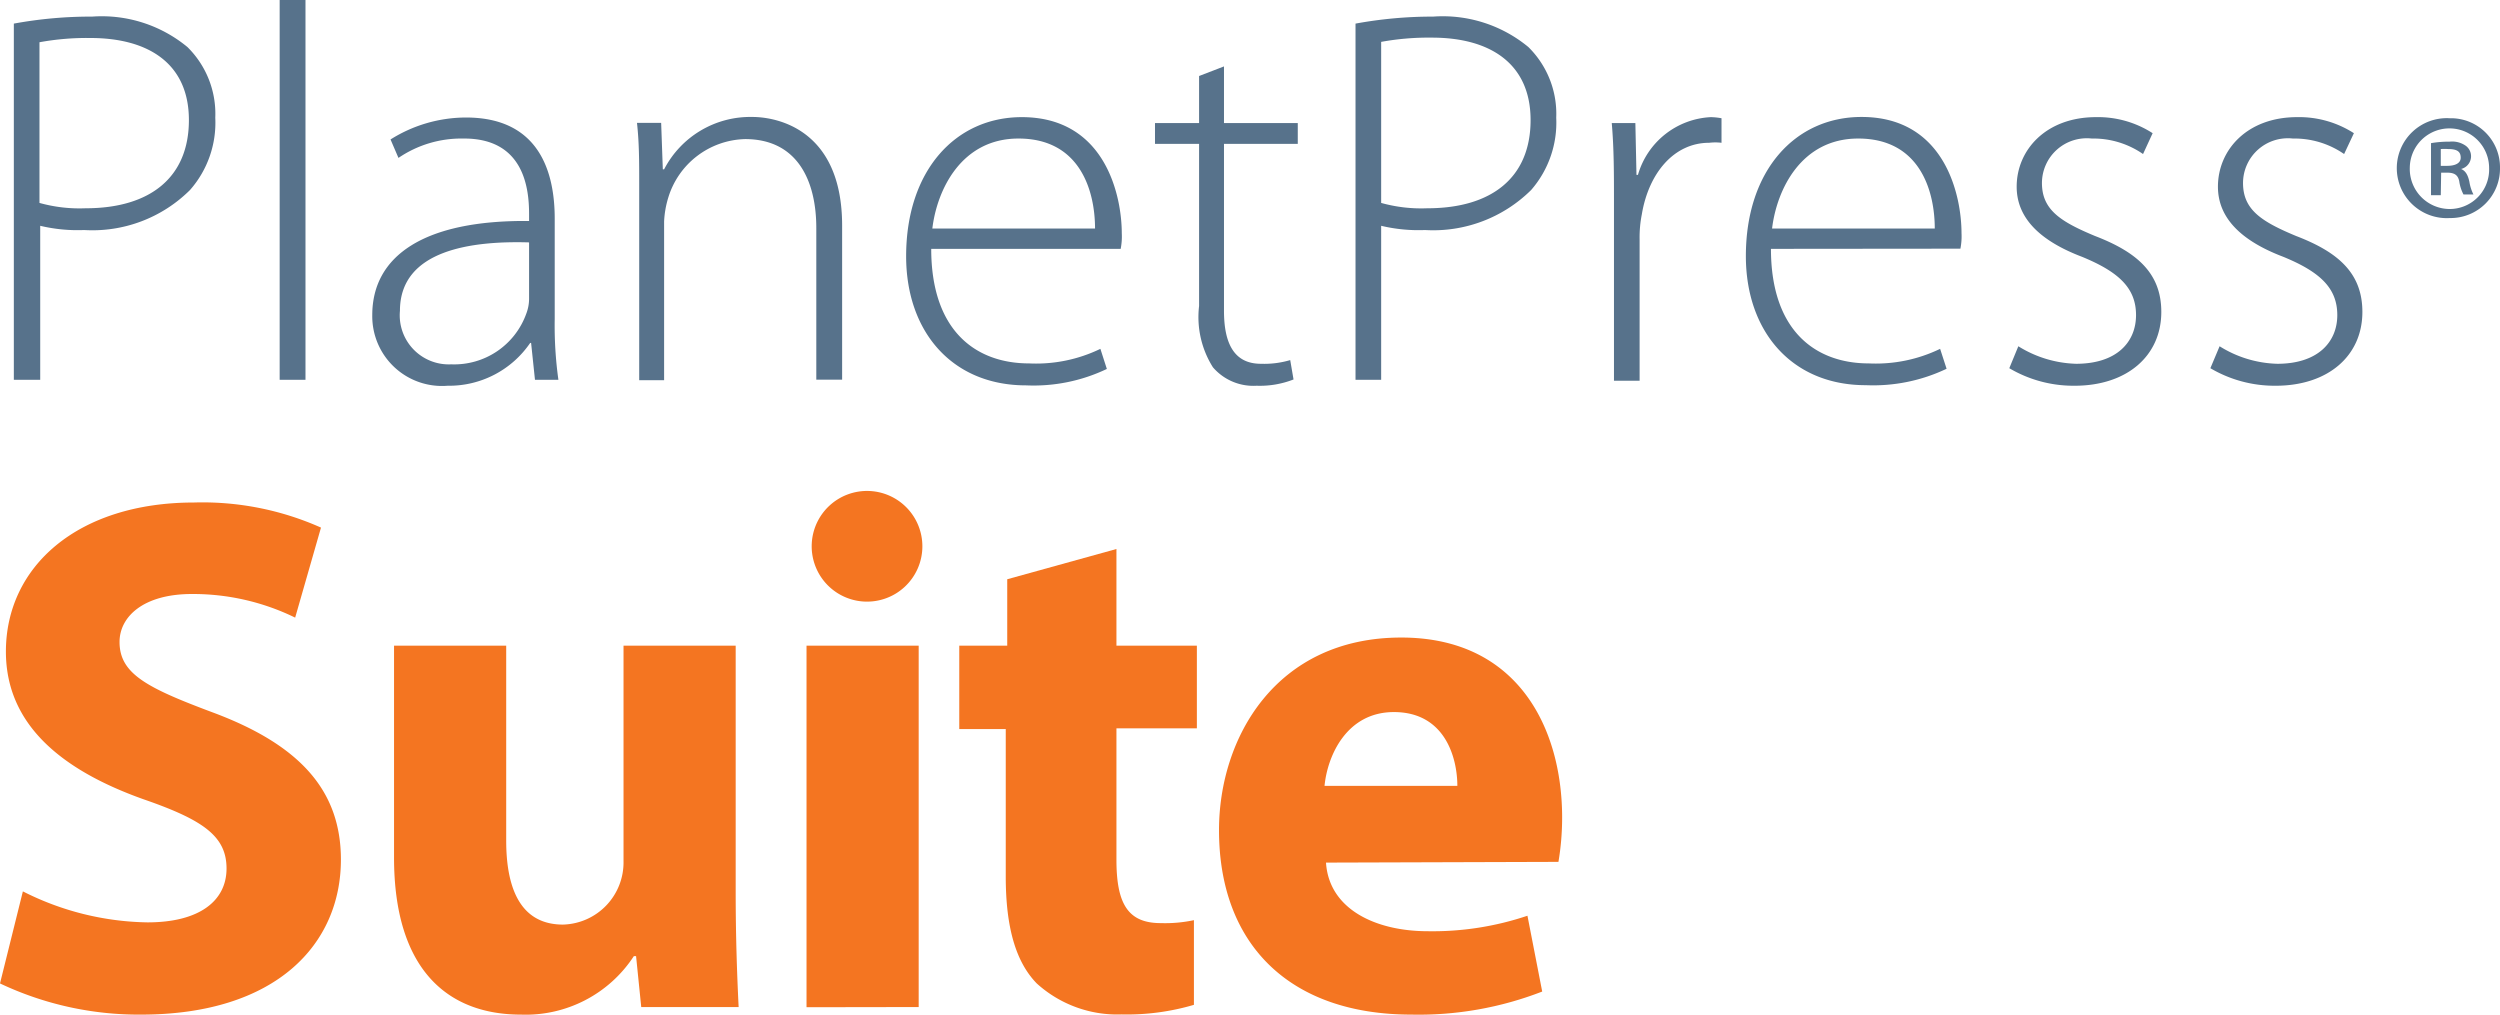 <svg id="Calque_1" data-name="Calque 1" xmlns="http://www.w3.org/2000/svg" viewBox="0 0 135.52 55.03"><defs><style>.cls-1{fill:#57728b;}.cls-2{fill:#f47521;}</style></defs><path class="cls-1" d="M.75,1.28A23.05,23.05,0,0,1,5,.9a7.29,7.29,0,0,1,5.16,1.65,5.08,5.08,0,0,1,1.51,3.83,5.52,5.52,0,0,1-1.37,3.92,7.5,7.5,0,0,1-5.74,2.17,8.74,8.74,0,0,1-2.38-.23v8.35H.75ZM2.14,11a8.06,8.06,0,0,0,2.5.29c3.51,0,5.6-1.68,5.6-4.78S8,2.06,4.9,2.06a14.23,14.23,0,0,0-2.76.23Z"/><path class="cls-1" d="M15.16,0h1.4V20.59h-1.4Z"/><path class="cls-1" d="M30.07,17.29a21.28,21.28,0,0,0,.2,3.3H29l-.21-2h-.05a5.32,5.32,0,0,1-4.47,2.32,3.78,3.78,0,0,1-4.09-3.83c0-3.21,2.81-5.16,8.5-5.1V11.6c0-1.36-.26-4.12-3.57-4.09A6.05,6.05,0,0,0,21.6,8.56l-.43-1a7.69,7.69,0,0,1,4.09-1.19c4,0,4.81,3,4.81,5.48Zm-1.39-4.15c-3.05-.09-7,.38-7,3.71a2.66,2.66,0,0,0,2.78,2.9A4.15,4.15,0,0,0,28.53,17a2.27,2.27,0,0,0,.15-.84Z"/><path class="cls-1" d="M34.65,10c0-1.28,0-2.24-.12-3.34h1.31l.09,2.52H36a5.26,5.26,0,0,1,4.78-2.84c1.34,0,4.87.67,4.87,5.89v8.35H44.25V12.36c0-2.53-1-4.82-3.86-4.82a4.47,4.47,0,0,0-4.17,3.19A5.23,5.23,0,0,0,36,12v8.61H34.65Z"/><path class="cls-1" d="M50.48,13.49c0,4.44,2.41,6.21,5.31,6.21a8,8,0,0,0,3.86-.79L60,20a9.21,9.21,0,0,1-4.38.89c-4,0-6.5-2.9-6.5-7,0-4.64,2.67-7.54,6.27-7.54,4.55,0,5.42,4.3,5.42,6.3a3.47,3.47,0,0,1-.06.84Zm8.88-1.1c0-2-.78-4.88-4.15-4.88-3.07,0-4.41,2.73-4.67,4.88Z"/><path class="cls-1" d="M66.35,3.6V6.67h4V7.8h-4v9.05c0,1.77.55,2.87,2,2.87a5,5,0,0,0,1.59-.2l.18,1.05a5,5,0,0,1-2,.34,2.89,2.89,0,0,1-2.37-1A5.1,5.1,0,0,1,65,16.59V7.8H62.61V6.67H65V4.12Z"/><path class="cls-1" d="M73.48,1.28A23.05,23.05,0,0,1,77.69.9a7.29,7.29,0,0,1,5.16,1.65,5.08,5.08,0,0,1,1.51,3.83A5.56,5.56,0,0,1,83,10.3a7.54,7.54,0,0,1-5.75,2.17,8.74,8.74,0,0,1-2.38-.23v8.35H73.48ZM74.87,11a8.06,8.06,0,0,0,2.5.29c3.51,0,5.6-1.68,5.6-4.78s-2.24-4.47-5.34-4.47a14.31,14.31,0,0,0-2.76.23Z"/><path class="cls-1" d="M87.49,10.85c0-1.39,0-2.82-.12-4.18h1.28l.06,2.81h.08a4.33,4.33,0,0,1,3.95-3.13,3.56,3.56,0,0,1,.58.06V7.74a2.77,2.77,0,0,0-.67,0c-1.91,0-3.28,1.65-3.65,3.88a6.36,6.36,0,0,0-.12,1.34v7.68H87.49Z"/><path class="cls-1" d="M96,13.49c0,4.44,2.41,6.21,5.31,6.21a8,8,0,0,0,3.86-.79l.35,1.08a9.24,9.24,0,0,1-4.38.89c-4,0-6.5-2.9-6.5-7,0-4.64,2.67-7.54,6.27-7.54,4.55,0,5.42,4.3,5.42,6.3a3.47,3.47,0,0,1-.06.84Zm8.88-1.1c0-2-.78-4.88-4.15-4.88-3.07,0-4.41,2.73-4.67,4.88Z"/><path class="cls-1" d="M109.41,18.77a6.23,6.23,0,0,0,3.13.95c2.21,0,3.25-1.18,3.25-2.64s-.93-2.34-2.93-3.16c-2.29-.87-3.54-2.11-3.54-3.8,0-2,1.6-3.77,4.3-3.77a5.46,5.46,0,0,1,3.07.87l-.52,1.13a4.73,4.73,0,0,0-2.78-.84,2.43,2.43,0,0,0-2.7,2.41c0,1.45,1,2.09,2.87,2.87,2.26.87,3.6,2,3.6,4.12,0,2.38-1.86,4-4.7,4a6.83,6.83,0,0,1-3.54-.95Z"/><path class="cls-1" d="M120.32,18.77a6.17,6.17,0,0,0,3.13.95c2.2,0,3.25-1.18,3.25-2.64s-.93-2.34-2.93-3.16c-2.29-.87-3.54-2.11-3.54-3.8,0-2,1.59-3.77,4.29-3.77a5.49,5.49,0,0,1,3.08.87l-.53,1.13a4.73,4.73,0,0,0-2.78-.84,2.43,2.43,0,0,0-2.7,2.41c0,1.45,1,2.09,2.87,2.87,2.27.87,3.6,2,3.6,4.12,0,2.38-1.86,4-4.7,4a6.85,6.85,0,0,1-3.54-.95Z"/><path class="cls-1" d="M135.52,9.1a2.68,2.68,0,0,1-2.72,2.72,2.71,2.71,0,1,1,0-5.41A2.66,2.66,0,0,1,135.52,9.1Zm-4.89,0a2.17,2.17,0,0,0,2.18,2.23,2.14,2.14,0,0,0,2.12-2.22,2.15,2.15,0,1,0-4.3,0Zm1.68,1.48h-.53V7.76a5.54,5.54,0,0,1,1-.08,1.28,1.28,0,0,1,.88.22.7.7,0,0,1,.29.6.71.71,0,0,1-.54.66v0c.24.1.37.32.45.69a2.29,2.29,0,0,0,.22.69h-.54a2.18,2.18,0,0,1-.23-.72c-.07-.33-.26-.46-.65-.46h-.33Zm0-1.59h.35c.37,0,.73-.11.73-.44s-.19-.47-.68-.47a2.69,2.69,0,0,0-.4,0Z"/><path class="cls-2" d="M1.24,48.32A15.41,15.41,0,0,0,8,50c2.8,0,4.28-1.16,4.28-2.92S11,44.44,7.76,43.32c-4.48-1.6-7.44-4.08-7.44-8,0-4.6,3.88-8.08,10.2-8.08A15.77,15.77,0,0,1,17.4,28.6L16,33.48a12.61,12.61,0,0,0-5.6-1.28c-2.64,0-3.92,1.24-3.92,2.6,0,1.72,1.48,2.48,5,3.8,4.76,1.76,7,4.24,7,8C18.48,51.16,15,55,7.64,55A17.58,17.58,0,0,1,0,53.31Z"/><path class="cls-2" d="M39.88,48.32c0,2.56.08,4.64.16,6.27H34.76l-.28-2.76h-.12A7,7,0,0,1,28.24,55c-4,0-6.88-2.47-6.88-8.51V35h6.08V45.56c0,2.84.92,4.56,3.08,4.56a3.37,3.37,0,0,0,3.28-3.44V35h6.08Z"/><path class="cls-2" d="M50,29.6a3,3,0,0,1-3.28,3,3,3,0,1,1,3.28-3Zm-6.28,25V35h6.08V54.59Z"/><path class="cls-2" d="M60.52,29.76V35h4.36v4.48H60.52V46.6c0,2.36.6,3.44,2.4,3.44a7.48,7.48,0,0,0,1.8-.16l0,4.59a12.8,12.8,0,0,1-3.92.52,6.5,6.5,0,0,1-4.6-1.68c-1.12-1.15-1.68-3-1.68-5.79v-8H52V35h2.6V31.4Z"/><path class="cls-2" d="M71.88,46.76c.16,2.52,2.68,3.72,5.52,3.72a16.11,16.11,0,0,0,5.4-.84l.8,4.11A18.49,18.49,0,0,1,76.52,55c-6.64,0-10.44-3.83-10.44-10,0-5,3.08-10.44,9.88-10.44,6.32,0,8.72,4.92,8.72,9.76a14.44,14.44,0,0,1-.2,2.4ZM79,42.6c0-1.48-.64-4-3.44-4-2.56,0-3.6,2.36-3.76,4Z"/></svg>